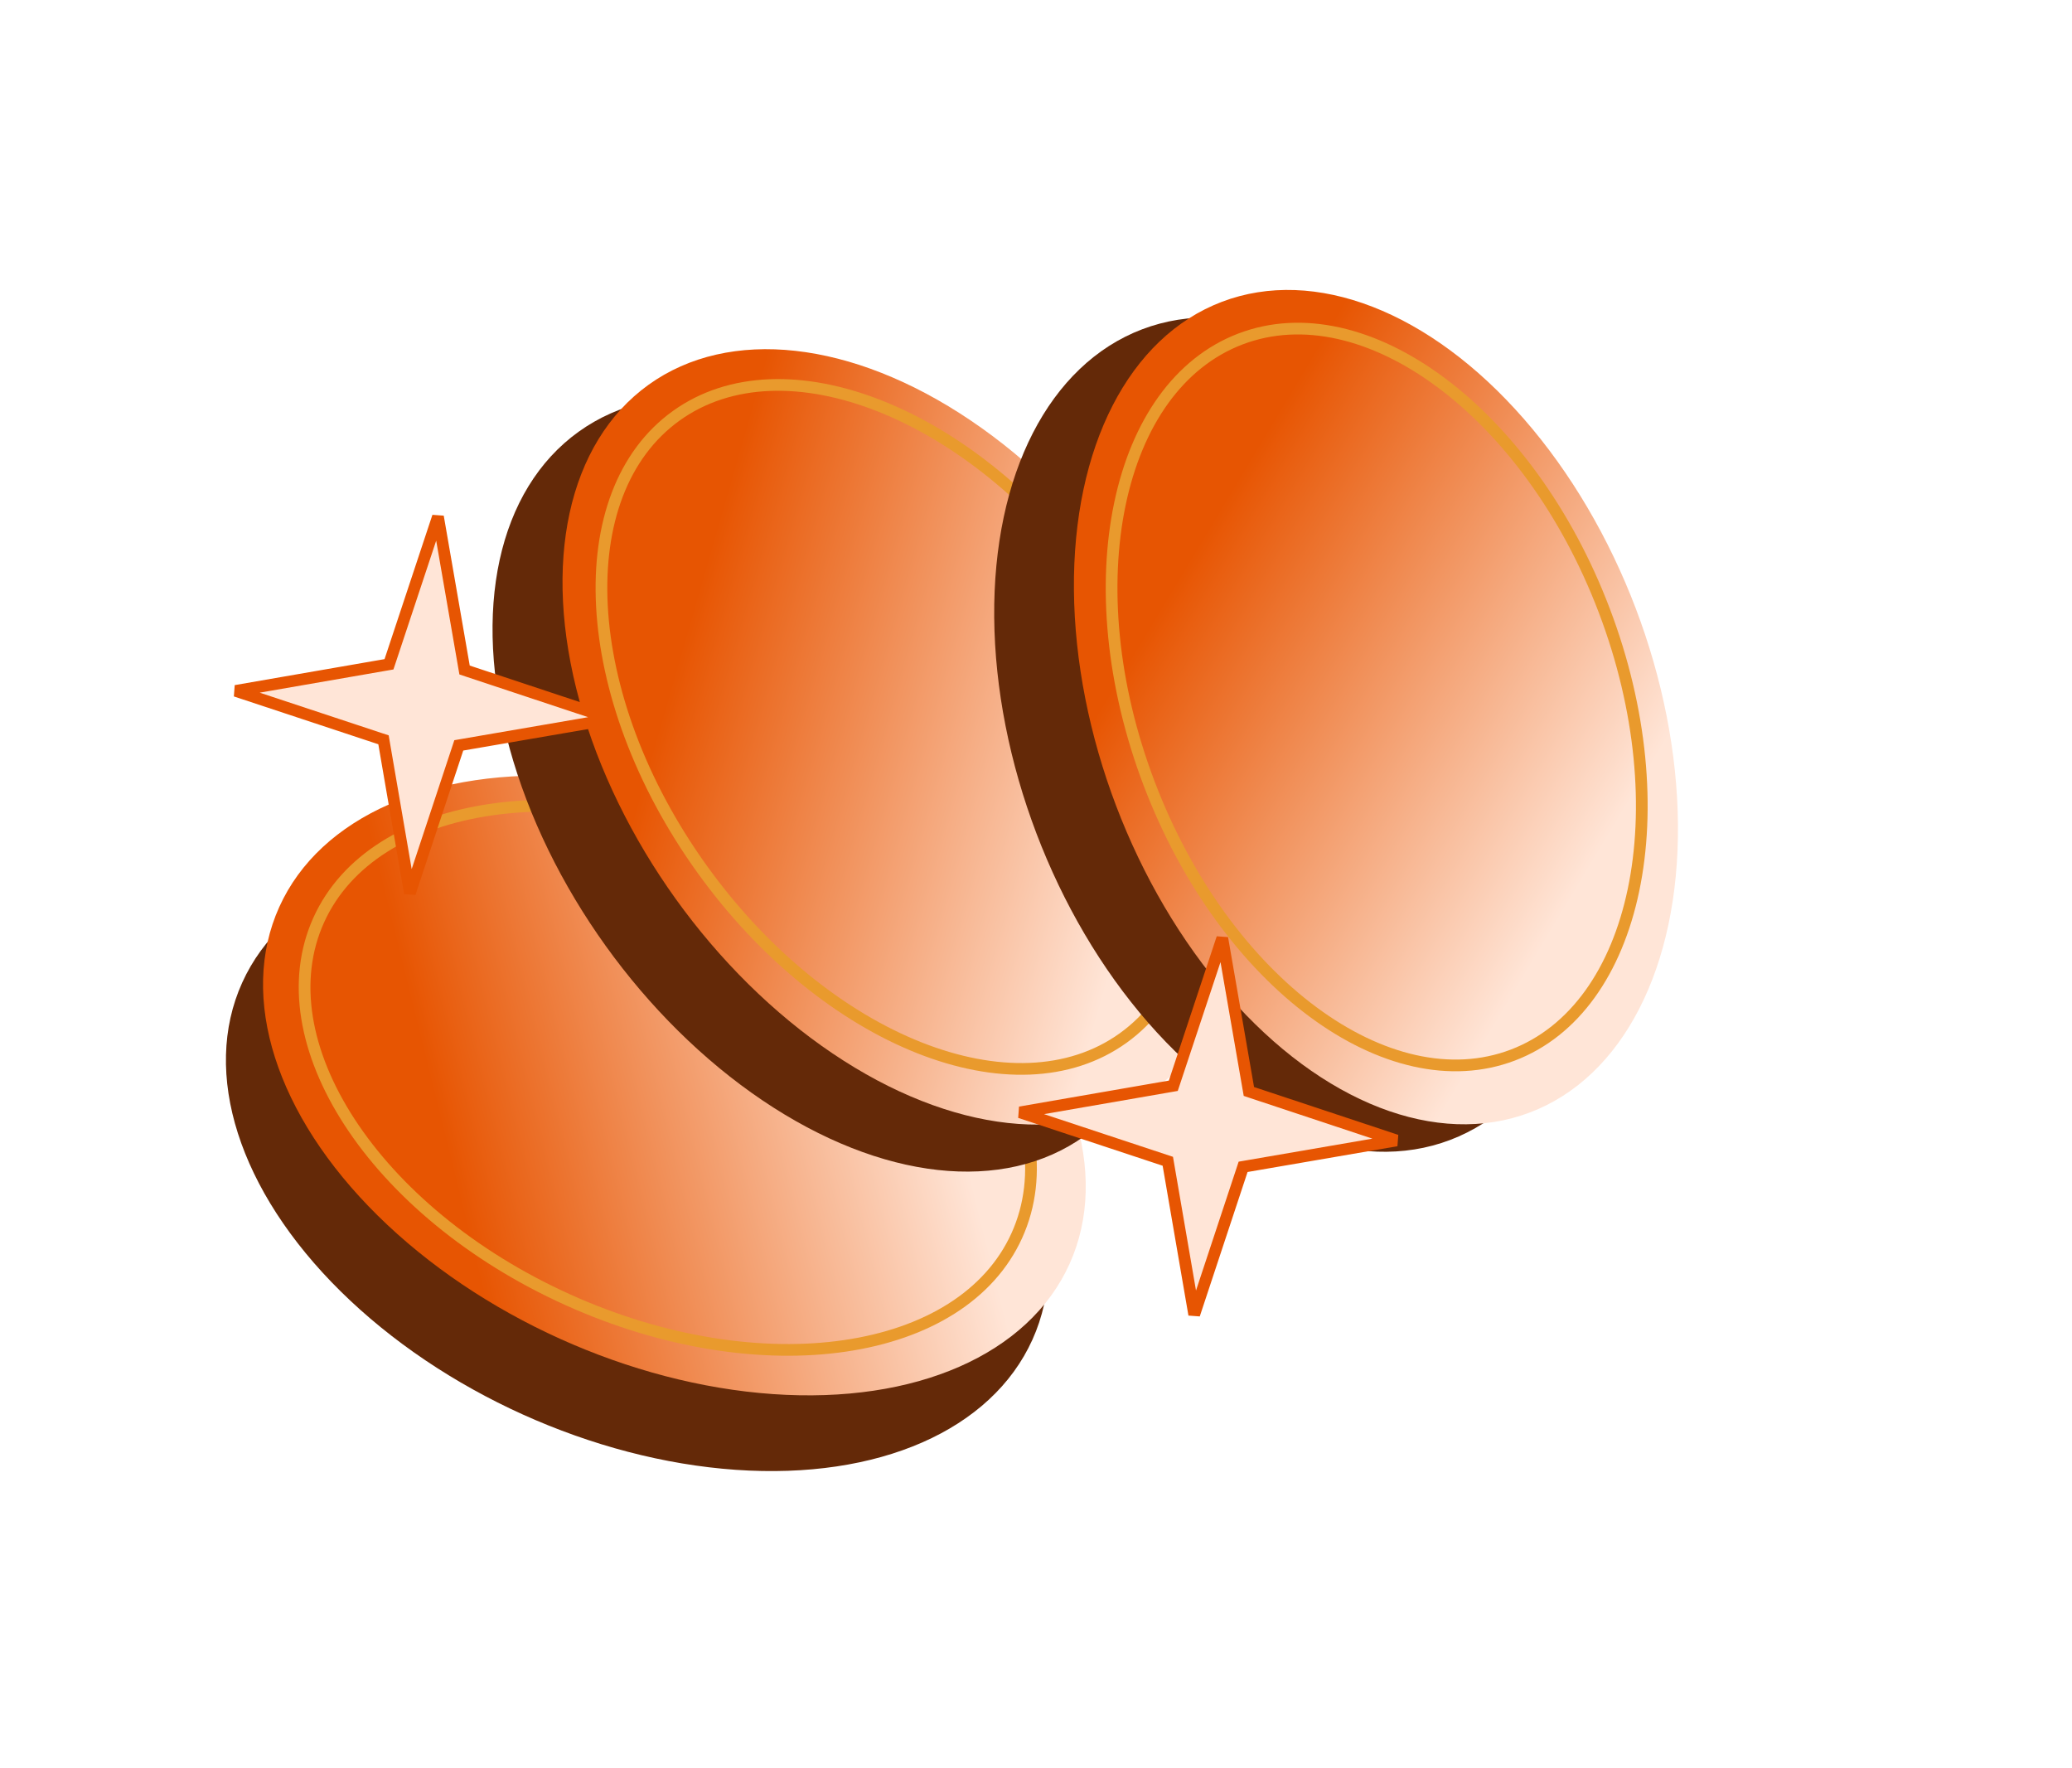 <?xml version="1.0" encoding="UTF-8"?> <svg xmlns="http://www.w3.org/2000/svg" width="177" height="151" viewBox="0 0 177 151" fill="none"><ellipse cx="54.44" cy="99.186" rx="37.037" ry="23.742" transform="rotate(24.308 54.44 99.186)" fill="#642908"></ellipse><ellipse cx="57.61" cy="92.717" rx="37.037" ry="23.742" transform="rotate(24.308 57.61 92.717)" fill="url(#paint0_linear_153_234)"></ellipse><path d="M86.867 105.529C84.54 110.68 79.147 113.936 72.184 114.958C65.227 115.98 56.773 114.755 48.486 111.012C40.2 107.269 33.692 101.736 29.859 95.841C26.022 89.94 24.899 83.741 27.226 78.59C29.553 73.439 34.946 70.183 41.91 69.161C48.867 68.14 57.32 69.365 65.607 73.108C73.894 76.85 80.401 82.383 84.234 88.279C88.071 94.18 89.194 100.378 86.867 105.529Z" stroke="#E99A2D"></path><ellipse cx="71.036" cy="66.959" rx="37.037" ry="23.742" transform="rotate(54.308 71.036 66.959)" fill="#642908"></ellipse><ellipse cx="77.014" cy="62.943" rx="37.037" ry="23.742" transform="rotate(54.308 77.014 62.943)" fill="url(#paint1_linear_153_234)"></ellipse><path d="M95.946 88.666C91.356 91.964 85.057 92.087 78.515 89.491C71.98 86.897 65.271 81.609 59.966 74.224C54.661 66.839 51.791 58.794 51.42 51.772C51.048 44.743 53.175 38.814 57.765 35.516C62.356 32.218 68.654 32.096 75.196 34.692C81.732 37.286 88.44 42.574 93.745 49.959C99.05 57.343 101.92 65.389 102.291 72.411C102.664 79.439 100.537 85.369 95.946 88.666Z" stroke="#E99A2D"></path><ellipse cx="110.729" cy="62.747" rx="37.037" ry="23.742" transform="rotate(69.187 110.729 62.747)" fill="#642908"></ellipse><ellipse cx="117.539" cy="60.4" rx="37.037" ry="23.742" transform="rotate(69.187 117.539 60.4)" fill="url(#paint2_linear_153_234)"></ellipse><path d="M129.23 90.122C123.947 92.131 117.829 90.632 112.173 86.443C106.522 82.258 101.396 75.425 98.165 66.925C94.934 58.426 94.227 49.913 95.671 43.031C97.116 36.143 100.694 30.959 105.977 28.95C111.261 26.942 117.379 28.44 123.035 32.629C128.686 36.815 133.812 43.648 137.043 52.147C140.273 60.647 140.981 69.159 139.537 76.041C138.092 82.93 134.514 88.114 129.23 90.122Z" stroke="#E99A2D"></path><path d="M32.811 63.488L32.761 63.192L32.476 63.098L20.135 59.013L32.934 56.793L33.229 56.742L33.324 56.458L37.414 44.131L39.634 56.934L39.685 57.229L39.969 57.324L52.291 61.413L39.488 63.616L39.192 63.667L39.098 63.952L35.014 76.288L32.811 63.488Z" fill="#FFE5D7" stroke="#E75502"></path><path d="M99.811 99.488L99.76 99.192L99.476 99.098L87.135 95.013L99.934 92.793L100.229 92.742L100.324 92.458L104.414 80.131L106.634 92.934L106.686 93.229L106.97 93.324L119.291 97.413L106.488 99.616L106.192 99.667L106.098 99.952L102.015 112.288L99.811 99.488Z" fill="#FFE5D7" stroke="#E75502"></path><defs><linearGradient id="paint0_linear_153_234" x1="33.092" y1="106.244" x2="72.638" y2="75.094" gradientUnits="userSpaceOnUse"><stop offset="0.149" stop-color="#E75502"></stop><stop offset="1" stop-color="#FFE5D7"></stop></linearGradient><linearGradient id="paint1_linear_153_234" x1="52.496" y1="76.471" x2="92.043" y2="45.32" gradientUnits="userSpaceOnUse"><stop offset="0.149" stop-color="#E75502"></stop><stop offset="1" stop-color="#FFE5D7"></stop></linearGradient><linearGradient id="paint2_linear_153_234" x1="93.021" y1="73.927" x2="132.567" y2="42.777" gradientUnits="userSpaceOnUse"><stop offset="0.149" stop-color="#E75502"></stop><stop offset="1" stop-color="#FFE5D7"></stop></linearGradient></defs></svg> 